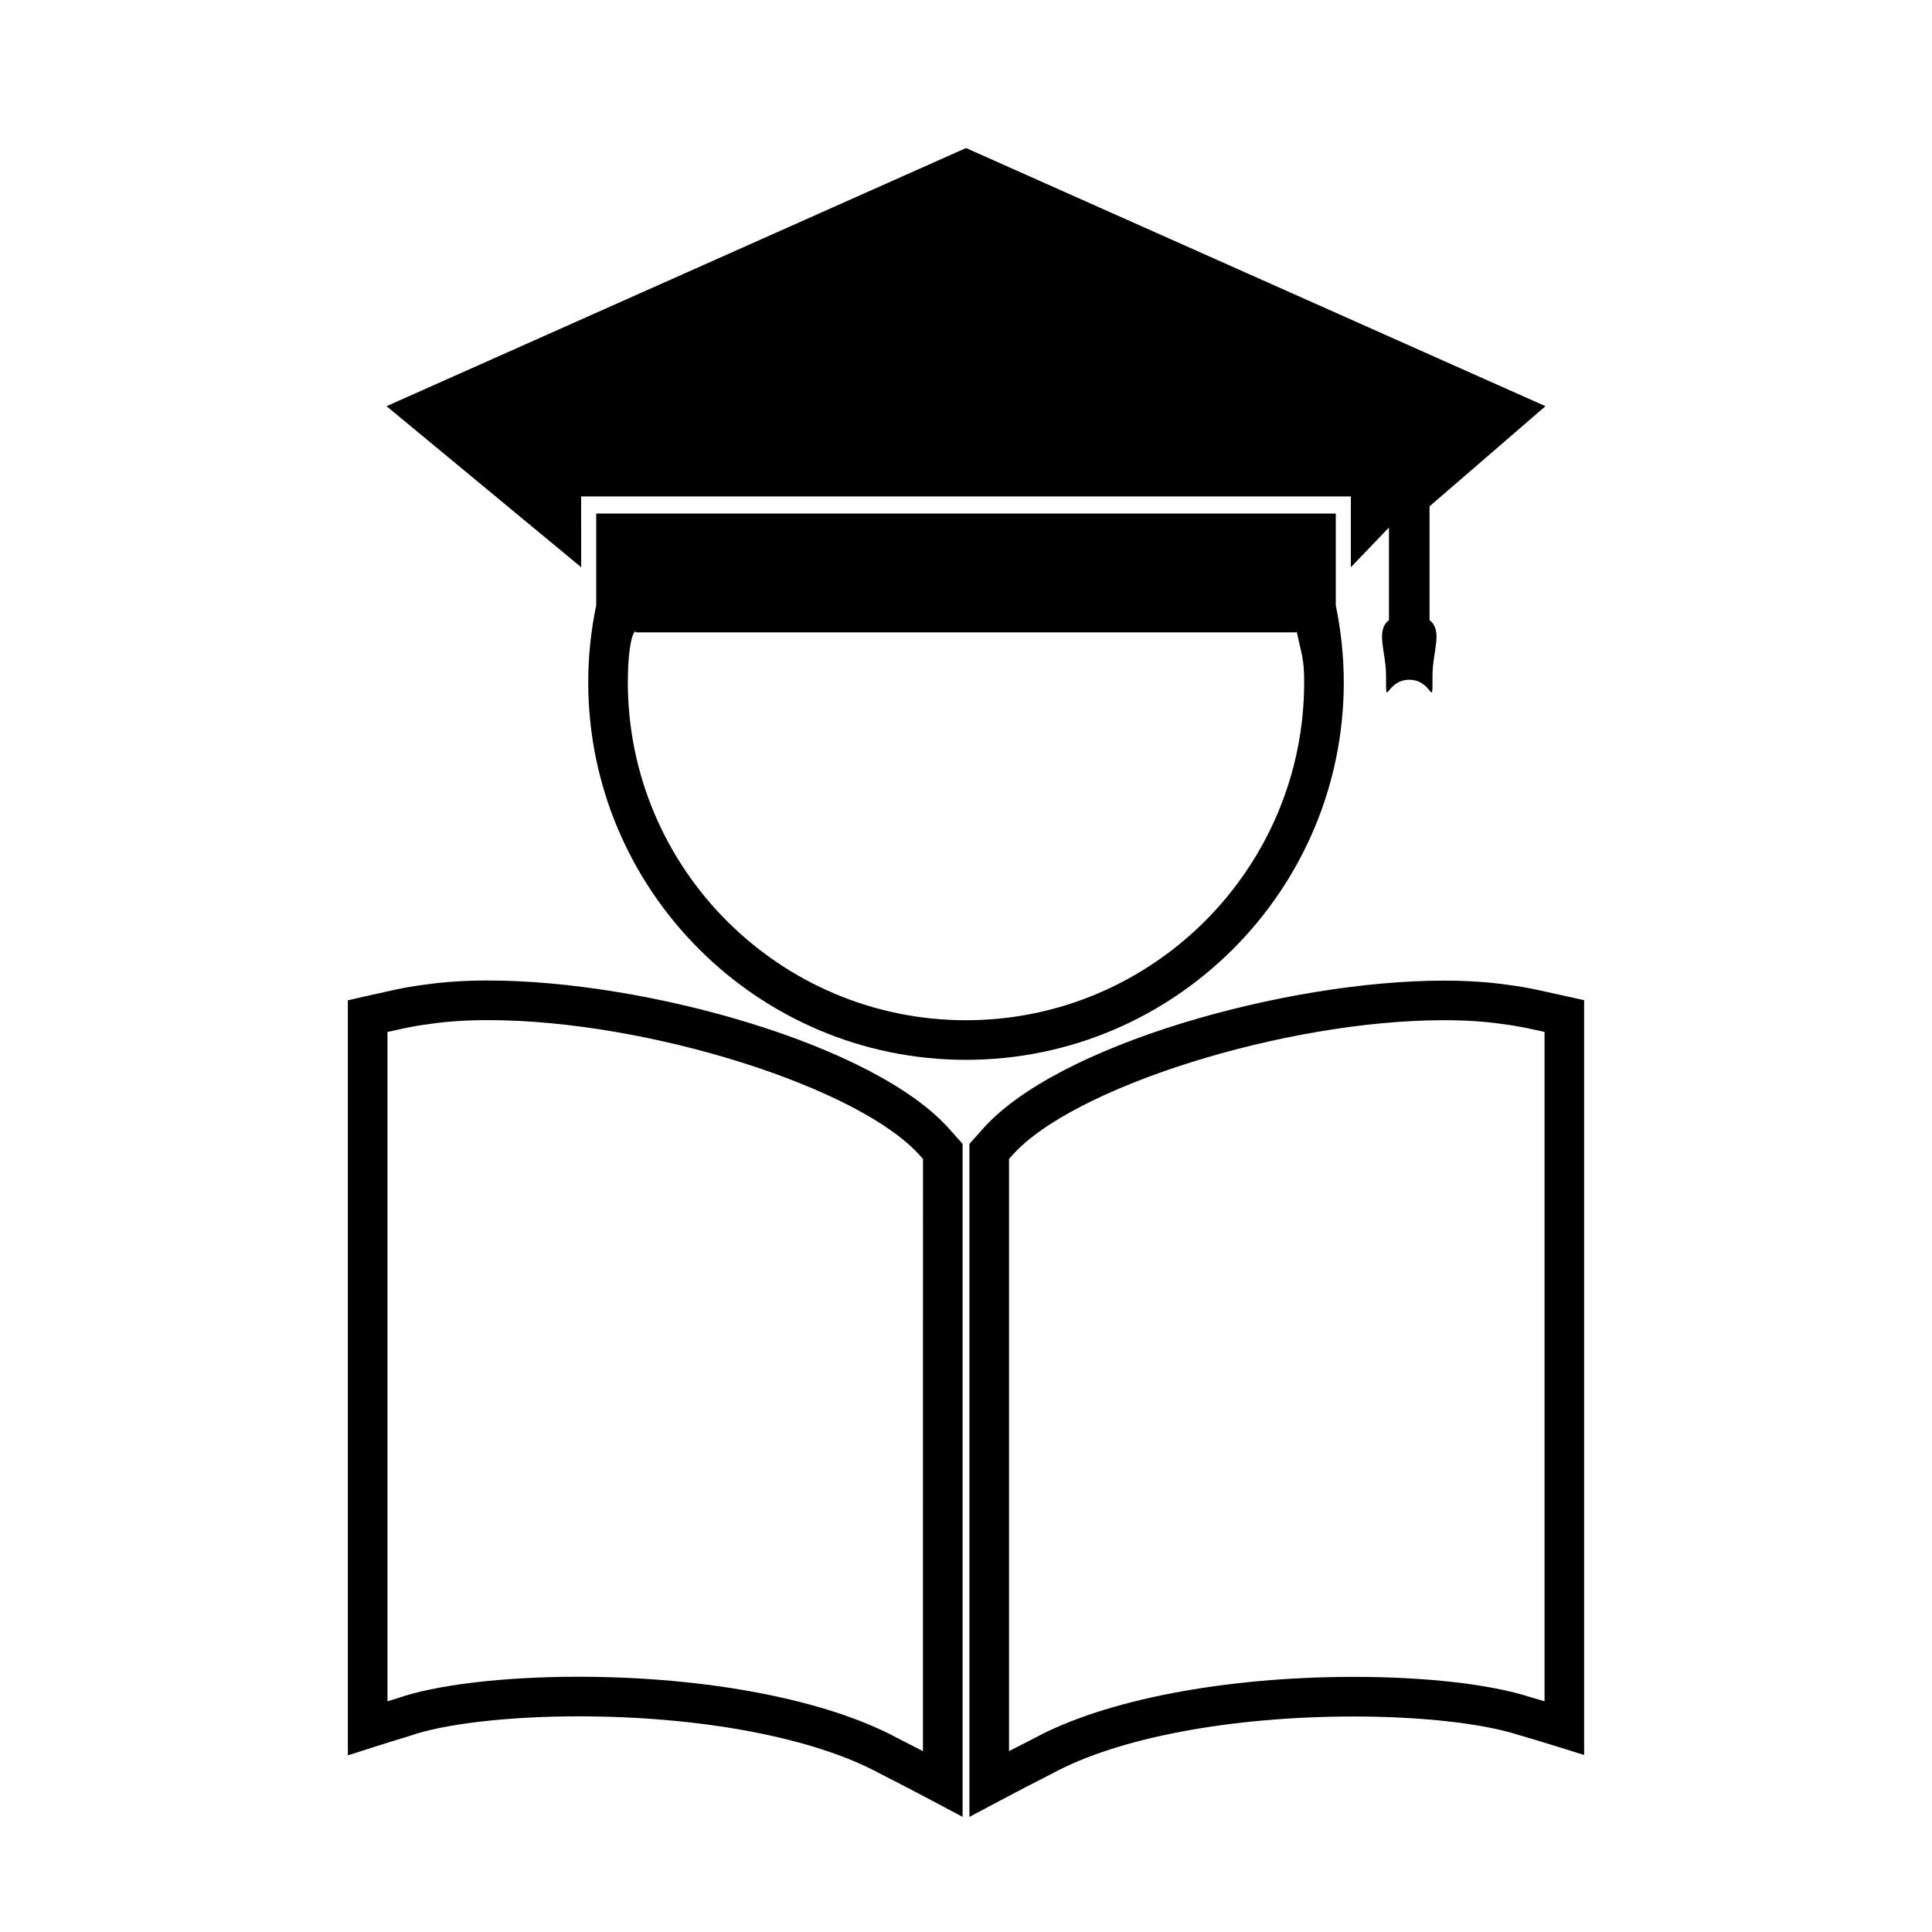 <?xml version="1.0" encoding="UTF-8"?>
<!-- Uploaded to: ICON Repo, www.svgrepo.com, Generator: ICON Repo Mixer Tools -->
<svg fill="#000000" width="800px" height="800px" version="1.1" viewBox="144 144 512 512" xmlns="http://www.w3.org/2000/svg">
 <g>
  <path d="m273.42 403.84c-6.176 0-11.883 0.379-16.871 1.105-2.754 0.352-5.406 0.805-7.894 1.344-2.793 0.609-5.602 1.227-8.391 1.867l-4.078 0.934v200.1l6.848-2.195c3.059-0.98 6.125-1.93 9.453-2.938 9.062-3.211 26.207-5.211 44.746-5.211 32.609 0 62.441 5.641 79.938 15.16 4.727 2.394 9.469 4.856 14.211 7.379l7.715 4.106 0.004-178.34-3.16-3.562c-19.688-22.742-80.922-39.746-122.52-39.746zm115.17 204.23c-2.203-1.145-4.394-2.266-6.551-3.352-18.824-10.242-50.527-16.363-84.812-16.363-19.953 0-37.992 2.18-48.008 5.734-0.844 0.258-1.691 0.516-2.535 0.766v-177.38c1.402-0.316 2.801-0.621 4.199-0.922 2.211-0.477 4.566-0.875 7.102-1.207 4.57-0.668 9.766-1.004 15.441-1.004 42.059 0 98.809 17.891 114.64 36.191l0.539 0.605z"/>
  <path d="m559.71 408.15c-2.801-0.629-5.602-1.238-8.418-1.852-2.43-0.523-4.996-0.961-7.609-1.297-5.098-0.746-10.828-1.125-17.039-1.125-41.66 0-102.93 16.988-122.52 39.664l-3.219 3.609v178.35l7.715-4.106c4.746-2.523 9.477-4.984 14.344-7.453 17.387-9.426 47.215-15.051 79.812-15.051 17.797 0 34.039 1.805 43.605 4.871 3.555 1.035 7.09 2.098 10.617 3.203l6.812 2.121v-200.02zm-6.394 186.71c-1.301-0.387-2.594-0.766-3.867-1.141-10.559-3.391-27.566-5.332-46.672-5.332-34.258 0-65.961 6.102-84.684 16.254-2.231 1.129-4.461 2.273-6.691 3.426v-156.93l0.609-0.688c15.734-18.211 72.512-36.086 114.63-36.086 5.703 0 10.926 0.336 15.602 1.02 2.394 0.32 4.688 0.703 6.844 1.164 1.418 0.309 2.824 0.609 4.234 0.922v177.39z"/>
  <path d="m500.11 324.77c0-6.738-0.715-13.582-2.113-20.352v-24.324h-195.99v24.281c-1.41 6.769-2.121 13.625-2.121 20.383 0 55.203 44.906 100.11 100.11 100.11 55.207 0 100.12-44.898 100.12-100.1zm-100.12 89.602c-49.414 0-89.609-40.199-89.609-89.613 0-6.207 0.672-12.512 2.004-13.488l0.117 0.316h175l0.117-0.277c1.328 6.231 2 7.273 2 13.461-0.004 49.41-40.207 89.602-89.629 89.602z"/>
  <path d="m298.01 280.09v-4.527h203.98v18.758l10.098-10.523v24.547c-3.625 2.824-0.766 8.328-0.766 14.754 0 9.277-0.211 1.043 6.144 1.043 6.367 0 6.156 8.23 6.156-1.043 0-6.422 2.859-11.922-0.777-14.754v-30.164l30.723-26.535-153.56-68.414-153.57 68.414 51.578 42.676z"/>
 </g>
</svg>